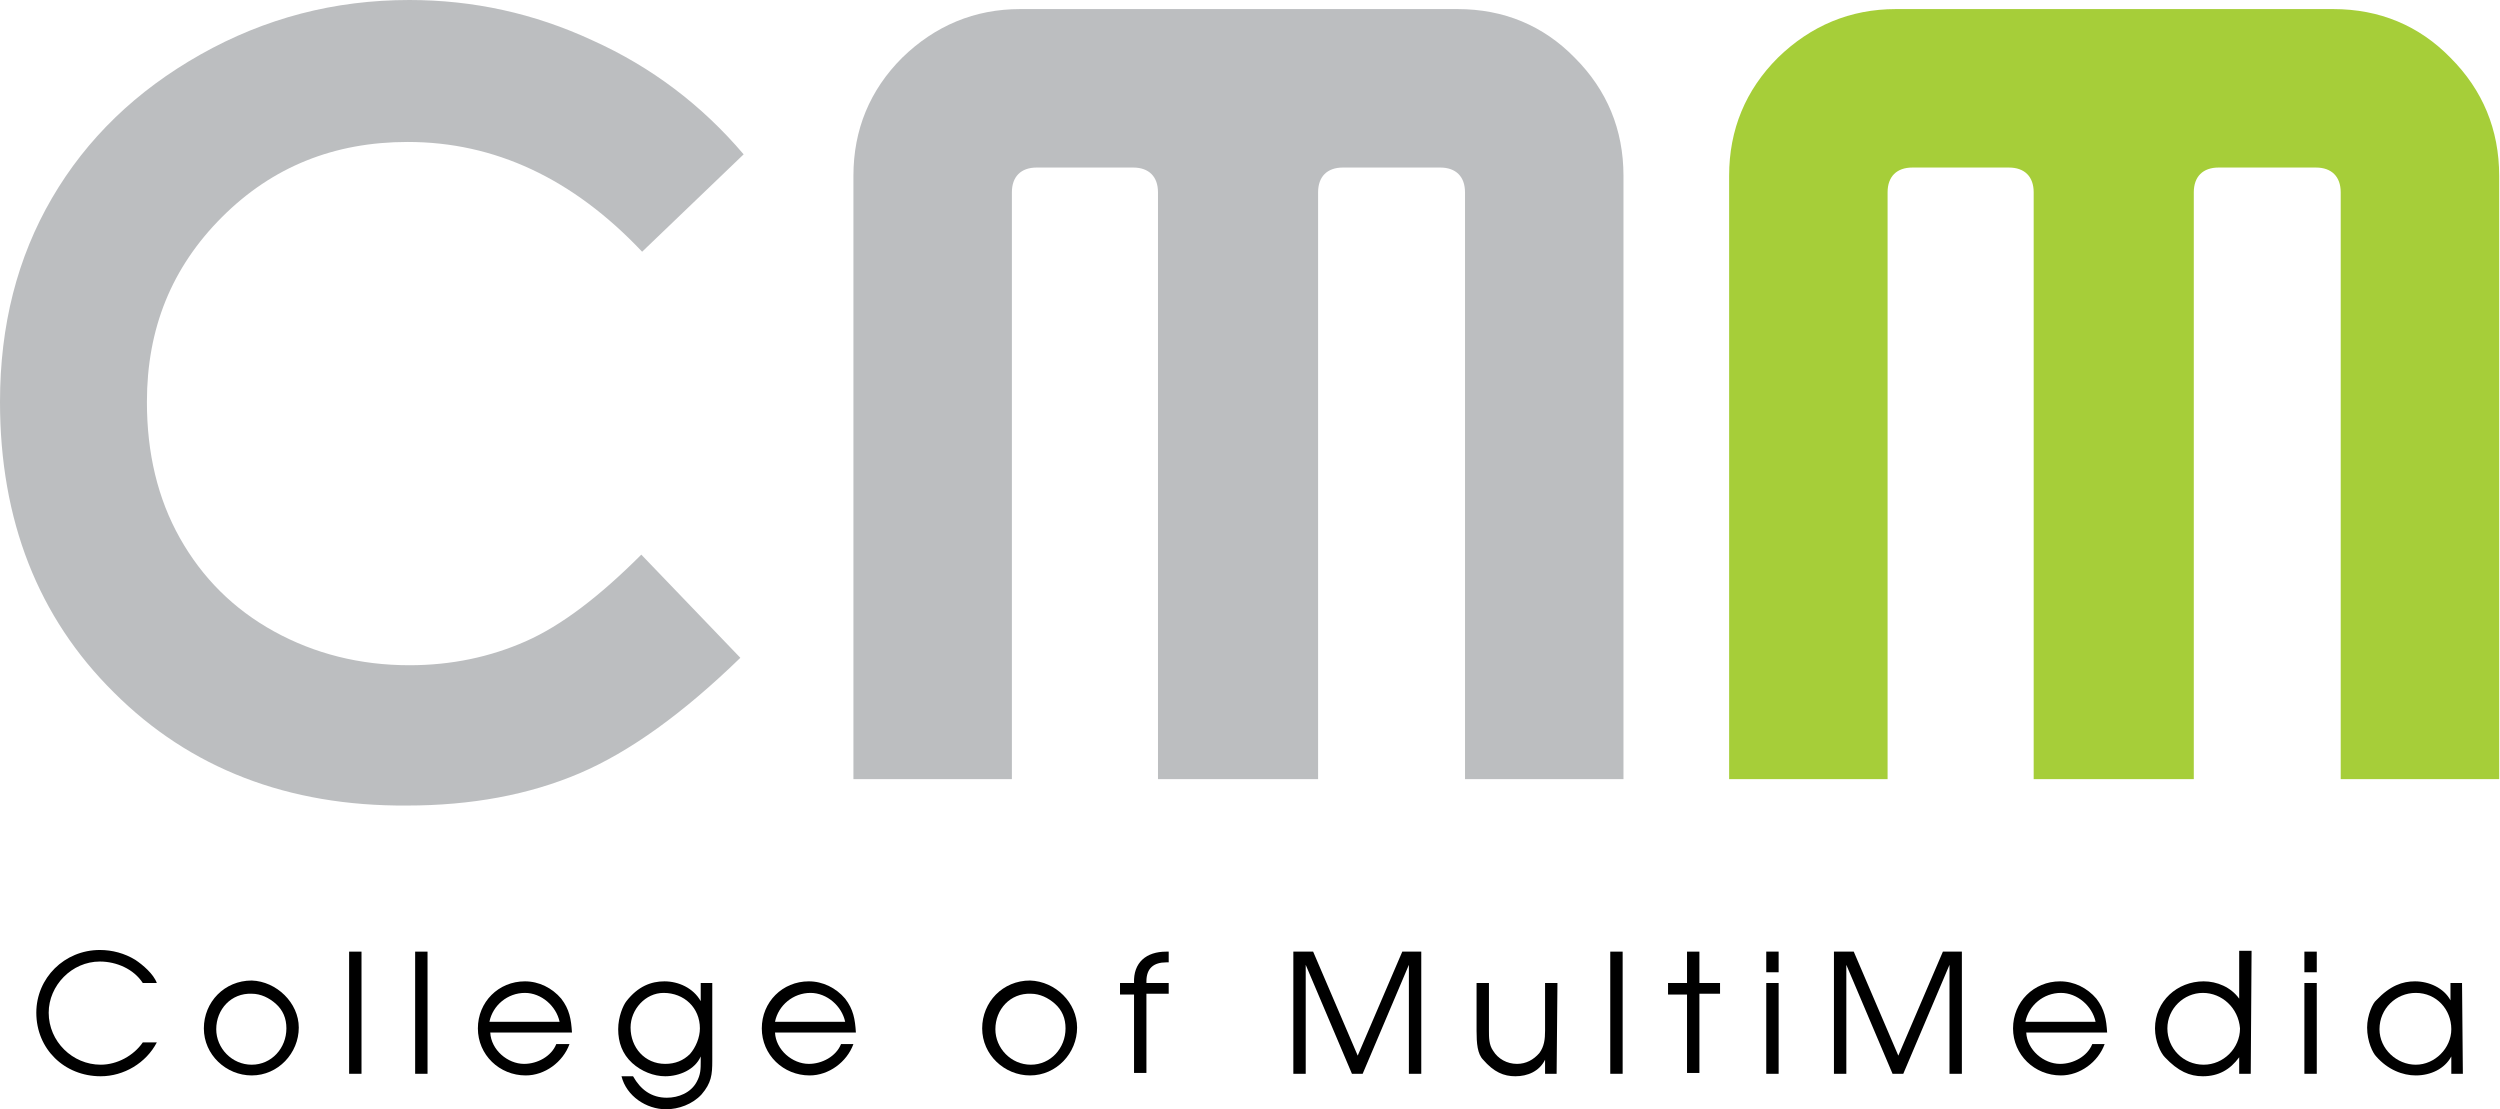 <?xml version="1.0" encoding="utf-8"?>
<!-- Generator: Adobe Illustrator 26.0.3, SVG Export Plug-In . SVG Version: 6.00 Build 0)  -->
<svg version="1.1" id="Layer_1" xmlns="http://www.w3.org/2000/svg" xmlns:xlink="http://www.w3.org/1999/xlink" x="0px" y="0px"
	 viewBox="0 0 302.9 134.4" style="enable-background:new 0 0 302.9 134.4;" xml:space="preserve">
<style type="text/css">
	.st0{fill:#BCBEC0;}
	.st1{fill:#A6CE39;}
</style>
<g>
	<path class="st0" d="M90.1,18.7L77.8,30.5c-8.4-8.9-17.9-13.3-28.4-13.3c-8.9,0-16.4,3-22.5,9.1s-9.1,13.5-9.1,22.4
		c0,6.2,1.3,11.7,4,16.5c2.7,4.8,6.5,8.6,11.4,11.3c4.9,2.7,10.4,4.1,16.4,4.1c5.1,0,9.8-1,14.1-2.9s8.9-5.4,14-10.5l12,12.5
		c-6.9,6.7-13.4,11.4-19.5,14s-13.1,3.9-20.9,3.9C34.9,97.7,23,93.1,13.8,83.9C4.6,74.8,0,63,0,48.7C0,39.4,2.1,31.2,6.3,24
		s10.2-13,18-17.4S40.5,0,49.6,0c7.7,0,15.1,1.6,22.2,4.9C78.9,8.1,85,12.7,90.1,18.7z"/>
	<path class="st0" d="M174.5,20.3c1.9,0,3,1.1,3,3c0,0,0,69.2,0,71.1h19.2c0-1.8,0-73.1,0-73.1c0-5.6-2-10.4-5.9-14.3
		c-3.8-3.9-8.6-5.9-14.2-5.9h-53c-5.5,0-10.3,2-14.3,5.9c-3.9,3.9-5.9,8.7-5.9,14.3c0,0,0,71.3,0,73.1h19.2c0-1.8,0-71.1,0-71.1
		c0-1.9,1.1-3,3-3h11.7c1.9,0,3,1.1,3,3c0,0,0,69.2,0,71.1h19.4c0-1.8,0-71.1,0-71.1c0-1.9,1.1-3,3-3
		C162.7,20.3,174.5,20.3,174.5,20.3z"/>
	<path class="st1" d="M280.6,20.3c1.9,0,3,1.1,3,3c0,0,0,69.2,0,71.1h19.2c0-1.8,0-73.1,0-73.1c0-5.6-2-10.4-5.9-14.3
		c-3.8-3.9-8.6-5.9-14.2-5.9h-53c-5.5,0-10.3,2-14.3,5.9c-3.9,3.9-5.9,8.7-5.9,14.3c0,0,0,71.3,0,73.1h19.2c0-1.8,0-71.1,0-71.1
		c0-1.9,1.1-3,3-3h11.7c1.9,0,3,1.1,3,3c0,0,0,69.2,0,71.1h19.4c0-1.8,0-71.1,0-71.1c0-1.9,1.1-3,3-3
		C268.8,20.3,280.6,20.3,280.6,20.3z"/>
</g>
<g>
	<path d="M17.3,119.1c-1.1-1.7-3.2-2.6-5.2-2.6c-3.4,0-6.2,2.9-6.2,6.2c0,3.5,2.9,6.3,6.3,6.3c2,0,4-1.1,5.1-2.7H19
		c-1.3,2.5-4,4.1-6.8,4.1c-4.4,0-7.8-3.3-7.8-7.7c0-4.2,3.4-7.6,7.7-7.6c1.5,0,3,0.4,4.3,1.2c0.9,0.6,2.2,1.7,2.6,2.8
		C19,119.1,17.3,119.1,17.3,119.1z"/>
	<path d="M36.2,124.5c0,3.1-2.5,5.8-5.7,5.8c-3.1,0-5.8-2.5-5.8-5.7s2.5-5.8,5.8-5.8C33.5,118.9,36.2,121.5,36.2,124.5z M26.2,124.7
		c0,2.3,1.9,4.3,4.3,4.3s4.2-2,4.2-4.4c0-1.2-0.4-2.2-1.3-3c-0.8-0.7-1.8-1.2-2.9-1.2C28,120.3,26.2,122.3,26.2,124.7z"/>
	<path d="M42.3,115.3h1.5v14.8h-1.5V115.3z"/>
	<path d="M50.3,115.3h1.5v14.8h-1.5V115.3z"/>
	<path d="M59.4,125.1c0.1,2.1,2.1,3.8,4.1,3.8c1.6,0,3.3-0.9,3.9-2.4H69c-0.8,2.2-3,3.8-5.3,3.8c-3.2,0-5.8-2.5-5.8-5.7
		s2.5-5.7,5.7-5.7c1.7,0,3.3,0.8,4.4,2.1c1,1.3,1.2,2.5,1.3,4.1H59.4z M67.8,123.8c-0.4-1.9-2.2-3.5-4.2-3.5c-2.1,0-3.9,1.5-4.3,3.5
		H67.8z"/>
	<path d="M86.3,128.5c0,1.7-0.1,2.7-1.3,4.1c-1.1,1.2-2.8,1.8-4.3,1.8c-2.4,0-4.8-1.6-5.4-4h1.4c0.9,1.6,2.2,2.6,4.1,2.6
		c1.4,0,2.9-0.6,3.6-1.9c0.5-0.9,0.5-1.6,0.5-2.5V128c-0.7,1.6-2.6,2.4-4.3,2.4c-1.4,0-2.9-0.6-4-1.6c-1.2-1.1-1.7-2.5-1.7-4.1
		c0-1.5,0.6-2.9,1-3.4c1.4-1.8,3-2.4,4.6-2.4c1.7,0,3.5,0.8,4.4,2.4v-2.2h1.4C86.3,119.1,86.3,128.5,86.3,128.5z M76.4,124.5
		c0,2.4,1.7,4.4,4.2,4.4c1.2,0,2.2-0.4,3-1.2c0.7-0.8,1.2-2,1.2-3.1c0-2.5-1.9-4.3-4.4-4.3C78.2,120.3,76.4,122.3,76.4,124.5z"/>
	<path d="M93.9,125.1c0.1,2.1,2.1,3.8,4.1,3.8c1.6,0,3.3-0.9,3.9-2.4h1.5c-0.8,2.2-3,3.8-5.3,3.8c-3.2,0-5.8-2.5-5.8-5.7
		s2.5-5.7,5.7-5.7c1.7,0,3.3,0.8,4.4,2.1c1,1.3,1.2,2.5,1.3,4.1H93.9z M102.4,123.8c-0.4-1.9-2.2-3.5-4.2-3.5
		c-2.1,0-3.9,1.5-4.3,3.5H102.4z"/>
	<path d="M130.5,124.5c0,3.1-2.5,5.8-5.7,5.8c-3.1,0-5.8-2.5-5.8-5.7s2.5-5.8,5.8-5.8C127.9,118.9,130.5,121.5,130.5,124.5z
		 M120.6,124.7c0,2.3,1.9,4.3,4.3,4.3s4.2-2,4.2-4.4c0-1.2-0.4-2.2-1.3-3c-0.8-0.7-1.8-1.2-2.9-1.2
		C122.4,120.3,120.6,122.3,120.6,124.7z"/>
	<path d="M137.4,120.5h-1.7v-1.4h1.7c-0.1-2.5,1.5-3.8,3.9-3.8h0.3v1.3h-0.3c-1.5,0-2.4,0.7-2.4,2.3v0.2h2.7v1.3h-2.7v9.6h-1.5
		V120.5z"/>
	<path d="M156.8,115.3h2.3l5.4,12.6l5.4-12.6h2.3v14.8h-1.5v-13.2l-5.6,13.2h-1.3l-5.6-13.2v13.2h-1.5v-14.8H156.8z"/>
	<path d="M188.6,130.1h-1.4v-1.7c-0.7,1.4-2.1,2-3.6,2c-1.4,0-2.6-0.5-3.9-2c-0.7-0.7-0.8-2-0.8-3.5v-5.8h1.5v5.8
		c0,0.8,0,1.7,0.5,2.4c0.6,1,1.7,1.6,2.9,1.6c1.1,0,2-0.5,2.7-1.3c0.6-0.8,0.7-1.7,0.7-2.7v-5.8h1.5L188.6,130.1L188.6,130.1z"/>
	<path d="M195.1,115.3h1.5v14.8h-1.5V115.3z"/>
	<path d="M204.4,120.5h-2.3v-1.4h2.3v-3.8h1.5v3.8h2.5v1.3h-2.5v9.6h-1.5V120.5z"/>
	<path d="M214,115.3h1.5v2.5H214V115.3z M214,119.1h1.5v11H214V119.1z"/>
	<path d="M222.3,115.3h2.3l5.4,12.6l5.4-12.6h2.3v14.8h-1.5v-13.2l-5.6,13.2h-1.3l-5.6-13.2v13.2h-1.5v-14.8H222.3z"/>
	<path d="M245.5,125.1c0.1,2.1,2.1,3.8,4.1,3.8c1.6,0,3.3-0.9,3.9-2.4h1.5c-0.8,2.2-3,3.8-5.3,3.8c-3.2,0-5.8-2.5-5.8-5.7
		s2.5-5.7,5.7-5.7c1.7,0,3.3,0.8,4.4,2.1c1,1.3,1.2,2.5,1.3,4.1H245.5z M253.9,123.8c-0.4-1.9-2.2-3.5-4.2-3.5
		c-2.1,0-3.9,1.5-4.3,3.5H253.9z"/>
	<path d="M272.7,130.1h-1.4v-2c-1.1,1.5-2.5,2.3-4.4,2.3c-1.6,0-3-0.6-4.6-2.3c-0.5-0.5-1.2-1.9-1.2-3.5c0-3.3,2.7-5.7,5.9-5.7
		c1.6,0,3.3,0.7,4.3,2.1v-5.8h1.5L272.7,130.1L272.7,130.1z M266.9,120.3c-2.3,0-4.3,1.9-4.3,4.3s1.9,4.4,4.4,4.4
		c2.4,0,4.4-2,4.4-4.4C271.2,122.1,269.2,120.3,266.9,120.3z"/>
	<path d="M279.2,115.3h1.5v2.5h-1.5V115.3z M279.2,119.1h1.5v11h-1.5V119.1z"/>
	<path d="M298.4,130.1H297V128c-0.8,1.5-2.5,2.3-4.3,2.3c-1.6,0-3.4-0.7-4.8-2.3c-0.4-0.4-1.1-1.8-1.1-3.5c0-1.5,0.7-3,1.1-3.3
		c1.7-1.8,3.2-2.3,4.7-2.3c1.7,0,3.5,0.8,4.3,2.3v-2.1h1.4L298.4,130.1L298.4,130.1z M288.3,124.7c0,2.4,2.1,4.3,4.4,4.3
		s4.3-2,4.3-4.3c0-2.4-1.8-4.4-4.3-4.4C290.3,120.3,288.3,122.2,288.3,124.7z"/>
</g>
</svg>

